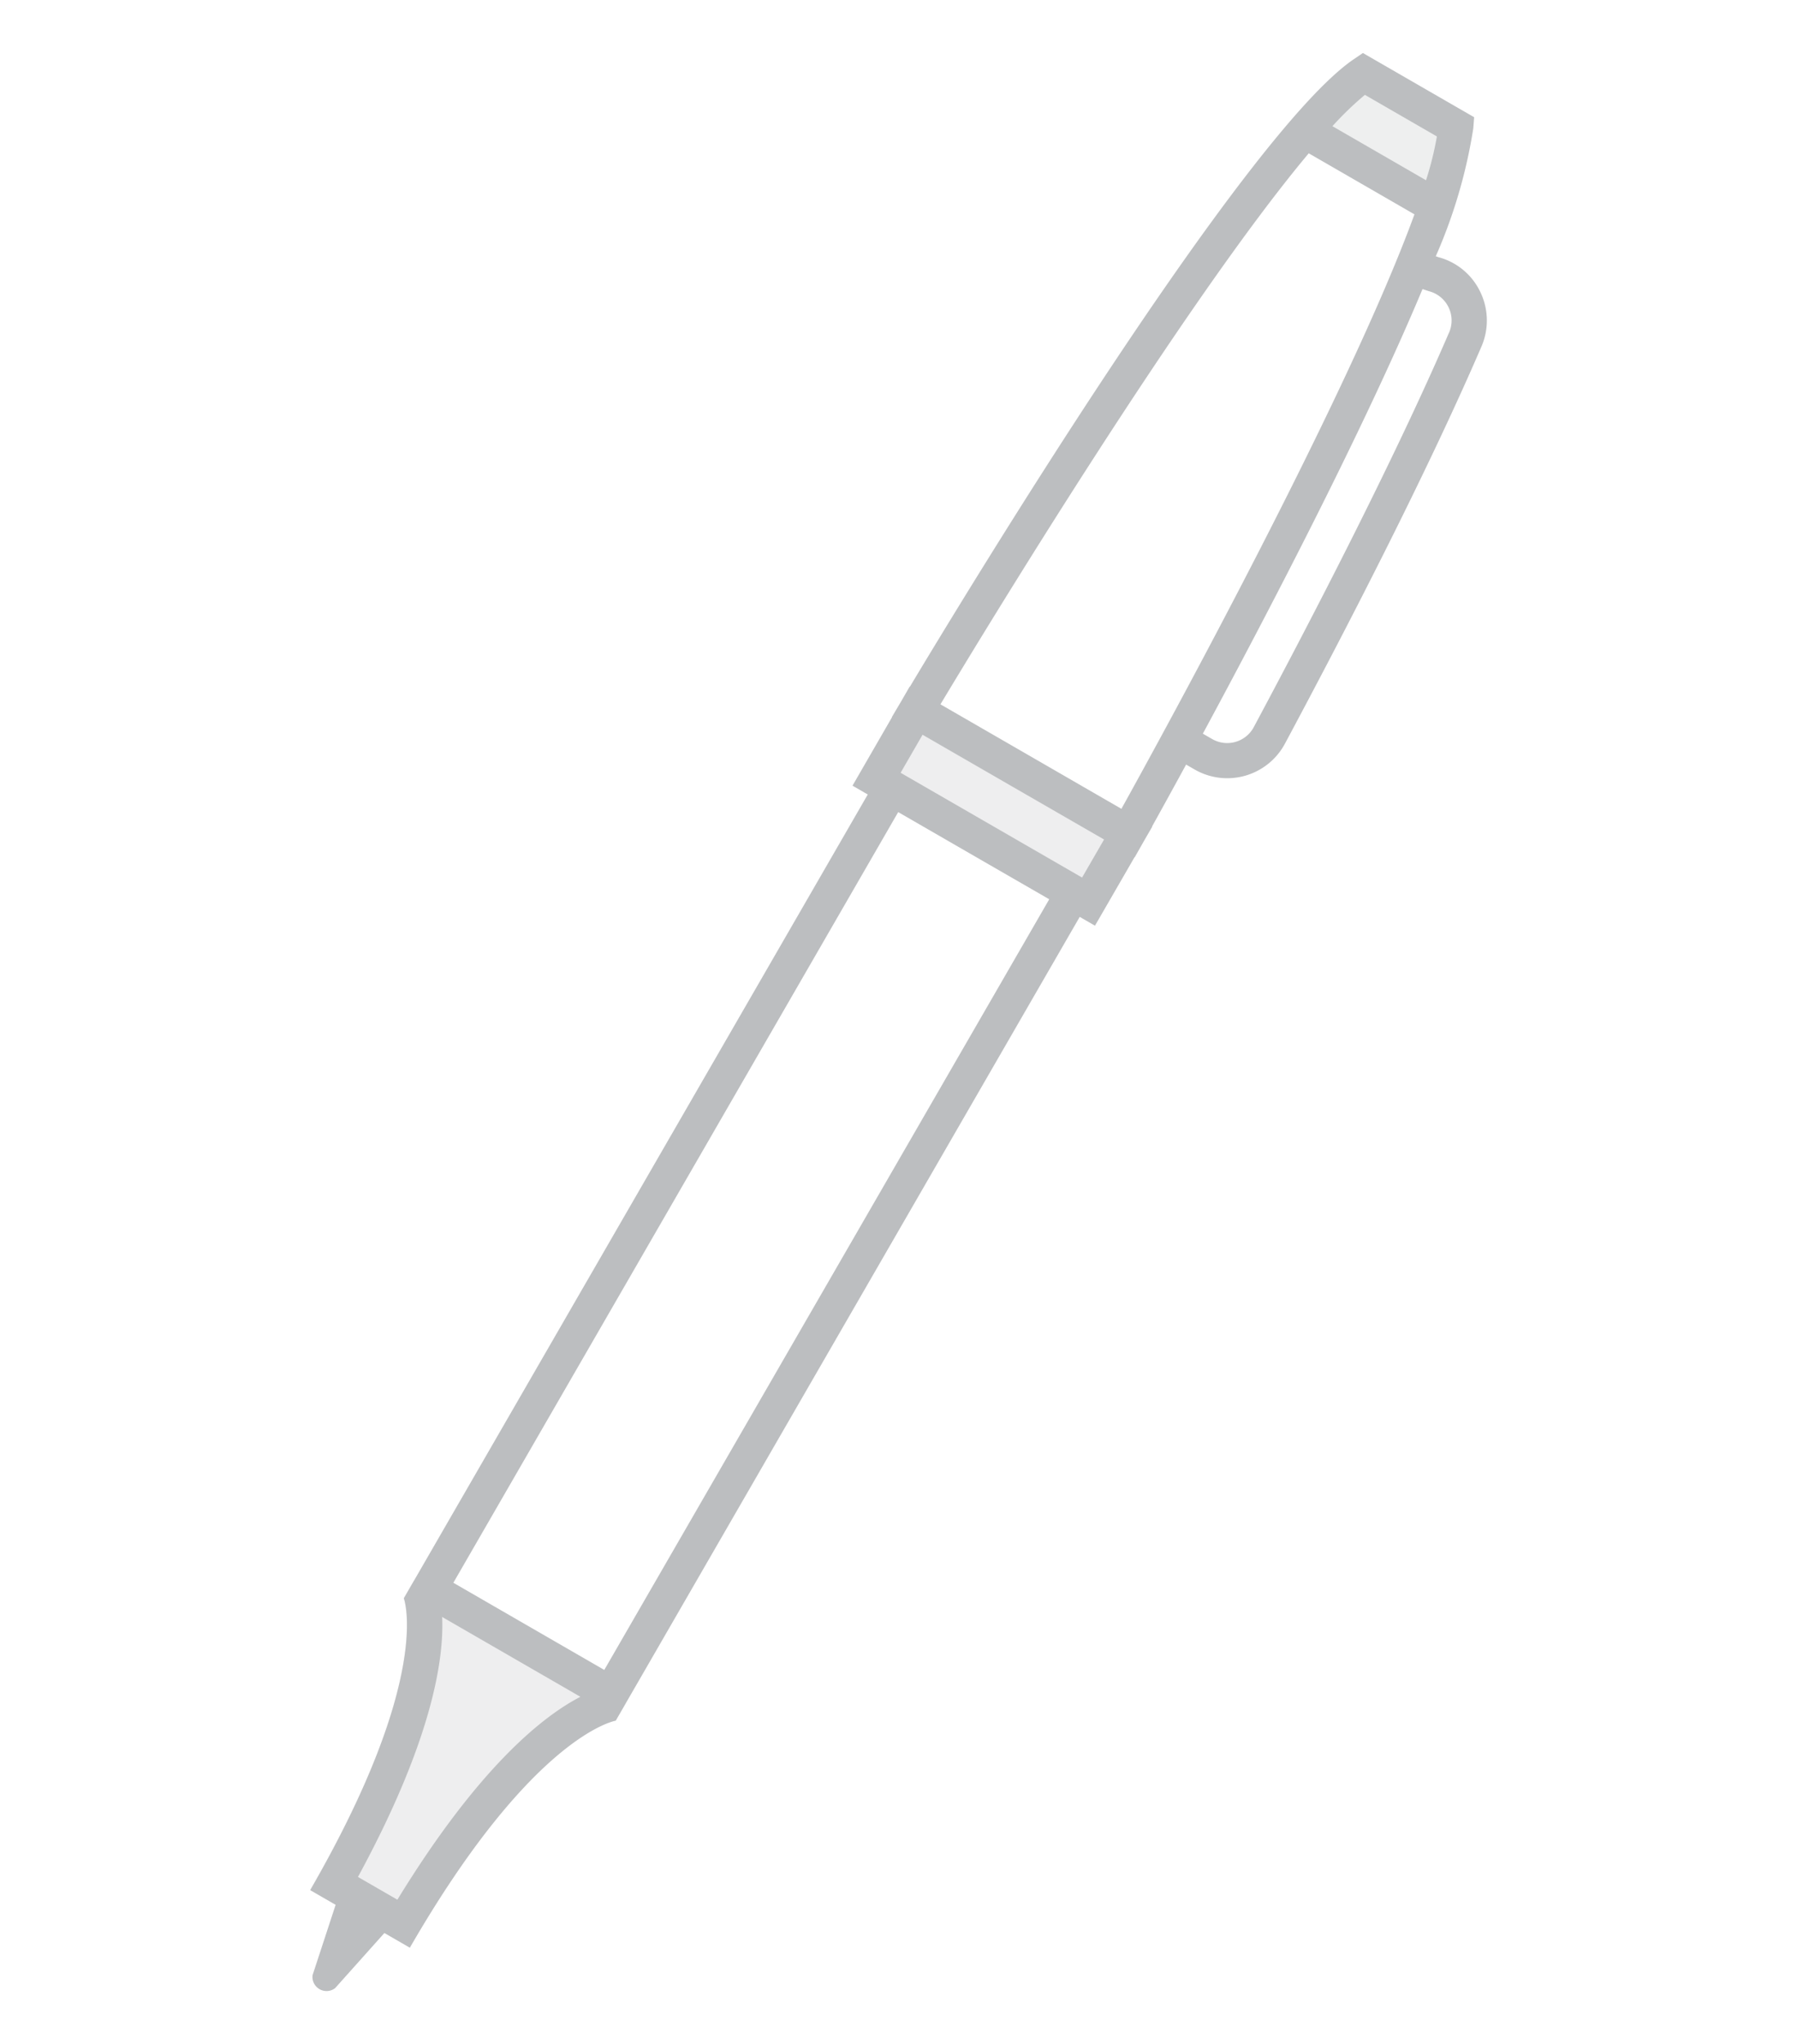 <svg id="Layer_1" data-name="Layer 1" xmlns="http://www.w3.org/2000/svg" width="102" height="116" viewBox="0 0 102 116"><defs><style>.cls-1,.cls-3{opacity:0.25;}.cls-2,.cls-3{fill:#bcbec0;}</style></defs><g class="cls-1"><path class="cls-2" d="M73.477,8.119l7.713,4.453a22.481,22.481,0,0,0,1.44-5.366L80.017,5.7,77.4,4.188A22.481,22.481,0,0,0,73.477,8.119Z"/></g><rect class="cls-3" x="54.647" y="38.801" width="4.492" height="13.893" transform="translate(-11.171 72.145) rotate(-60)"/><path class="cls-3" d="M34.953,97.642l.583-1.01L23.5,89.686l-.583,1.01s1.686,4.438-5.314,16.562l2.829,1.634,2.829,1.634C30.267,98.4,34.953,97.642,34.953,97.642Z"/><path class="cls-2" d="M84.011,16.543A3.666,3.666,0,0,0,81.666,14.6l-.17-.057a29.192,29.192,0,0,0,2.131-7.266l.047-.626L77.36,3.008l-.519.353C70.614,7.6,54.727,33.828,51.647,38.97l-.012-.007-.494.855h0l-.516.871.01.006-2.246,3.891.866.5L22.922,90.7s1.686,4.438-5.314,16.562l1.443.833-1.309,3.993a.8.8,0,0,0,1.278.738l2.8-3.131,1.443.833c7-12.124,11.686-12.883,11.686-12.883l.083-.144h0l.868-1.5L61.286,52.032l.866.5L64.4,48.641l.01.006.5-.882.495-.857-.012-.007c.423-.76,1.09-1.966,1.932-3.512l.475.274a3.713,3.713,0,0,0,5.133-1.458c3.375-6.3,8.052-15.334,11.16-22.548A3.715,3.715,0,0,0,84.011,16.543ZM77.474,5.383l4.086,2.36a18.359,18.359,0,0,1-.617,2.486L75.63,7.161A18.34,18.34,0,0,1,77.474,5.383ZM22.556,107.806l-1.119-.646-1.119-.646c4.259-7.838,4.887-12.435,4.779-14.754l7.848,4.531C30.882,97.355,27.215,100.2,22.556,107.806Zm37-56.774L34.3,94.766l-8.567-4.946,25.25-43.734L56.1,49.04Zm3.112-3.391L61.42,49.8l-10.3-5.946,1.246-2.158,5.149,2.973Zm-4.149-4.706L53.381,39.97C55.926,35.731,67.218,17.125,74.286,8.7l6,3.464C76.52,22.494,66.052,41.576,63.653,45.9Zm23.734-24.07c-3.081,7.149-7.73,16.125-11.088,22.4a1.711,1.711,0,0,1-2.369.67l-.521-.3c3.564-6.6,9.1-17.182,12.469-25.23l.359.119a1.717,1.717,0,0,1,1.15,2.346Z"/></svg>